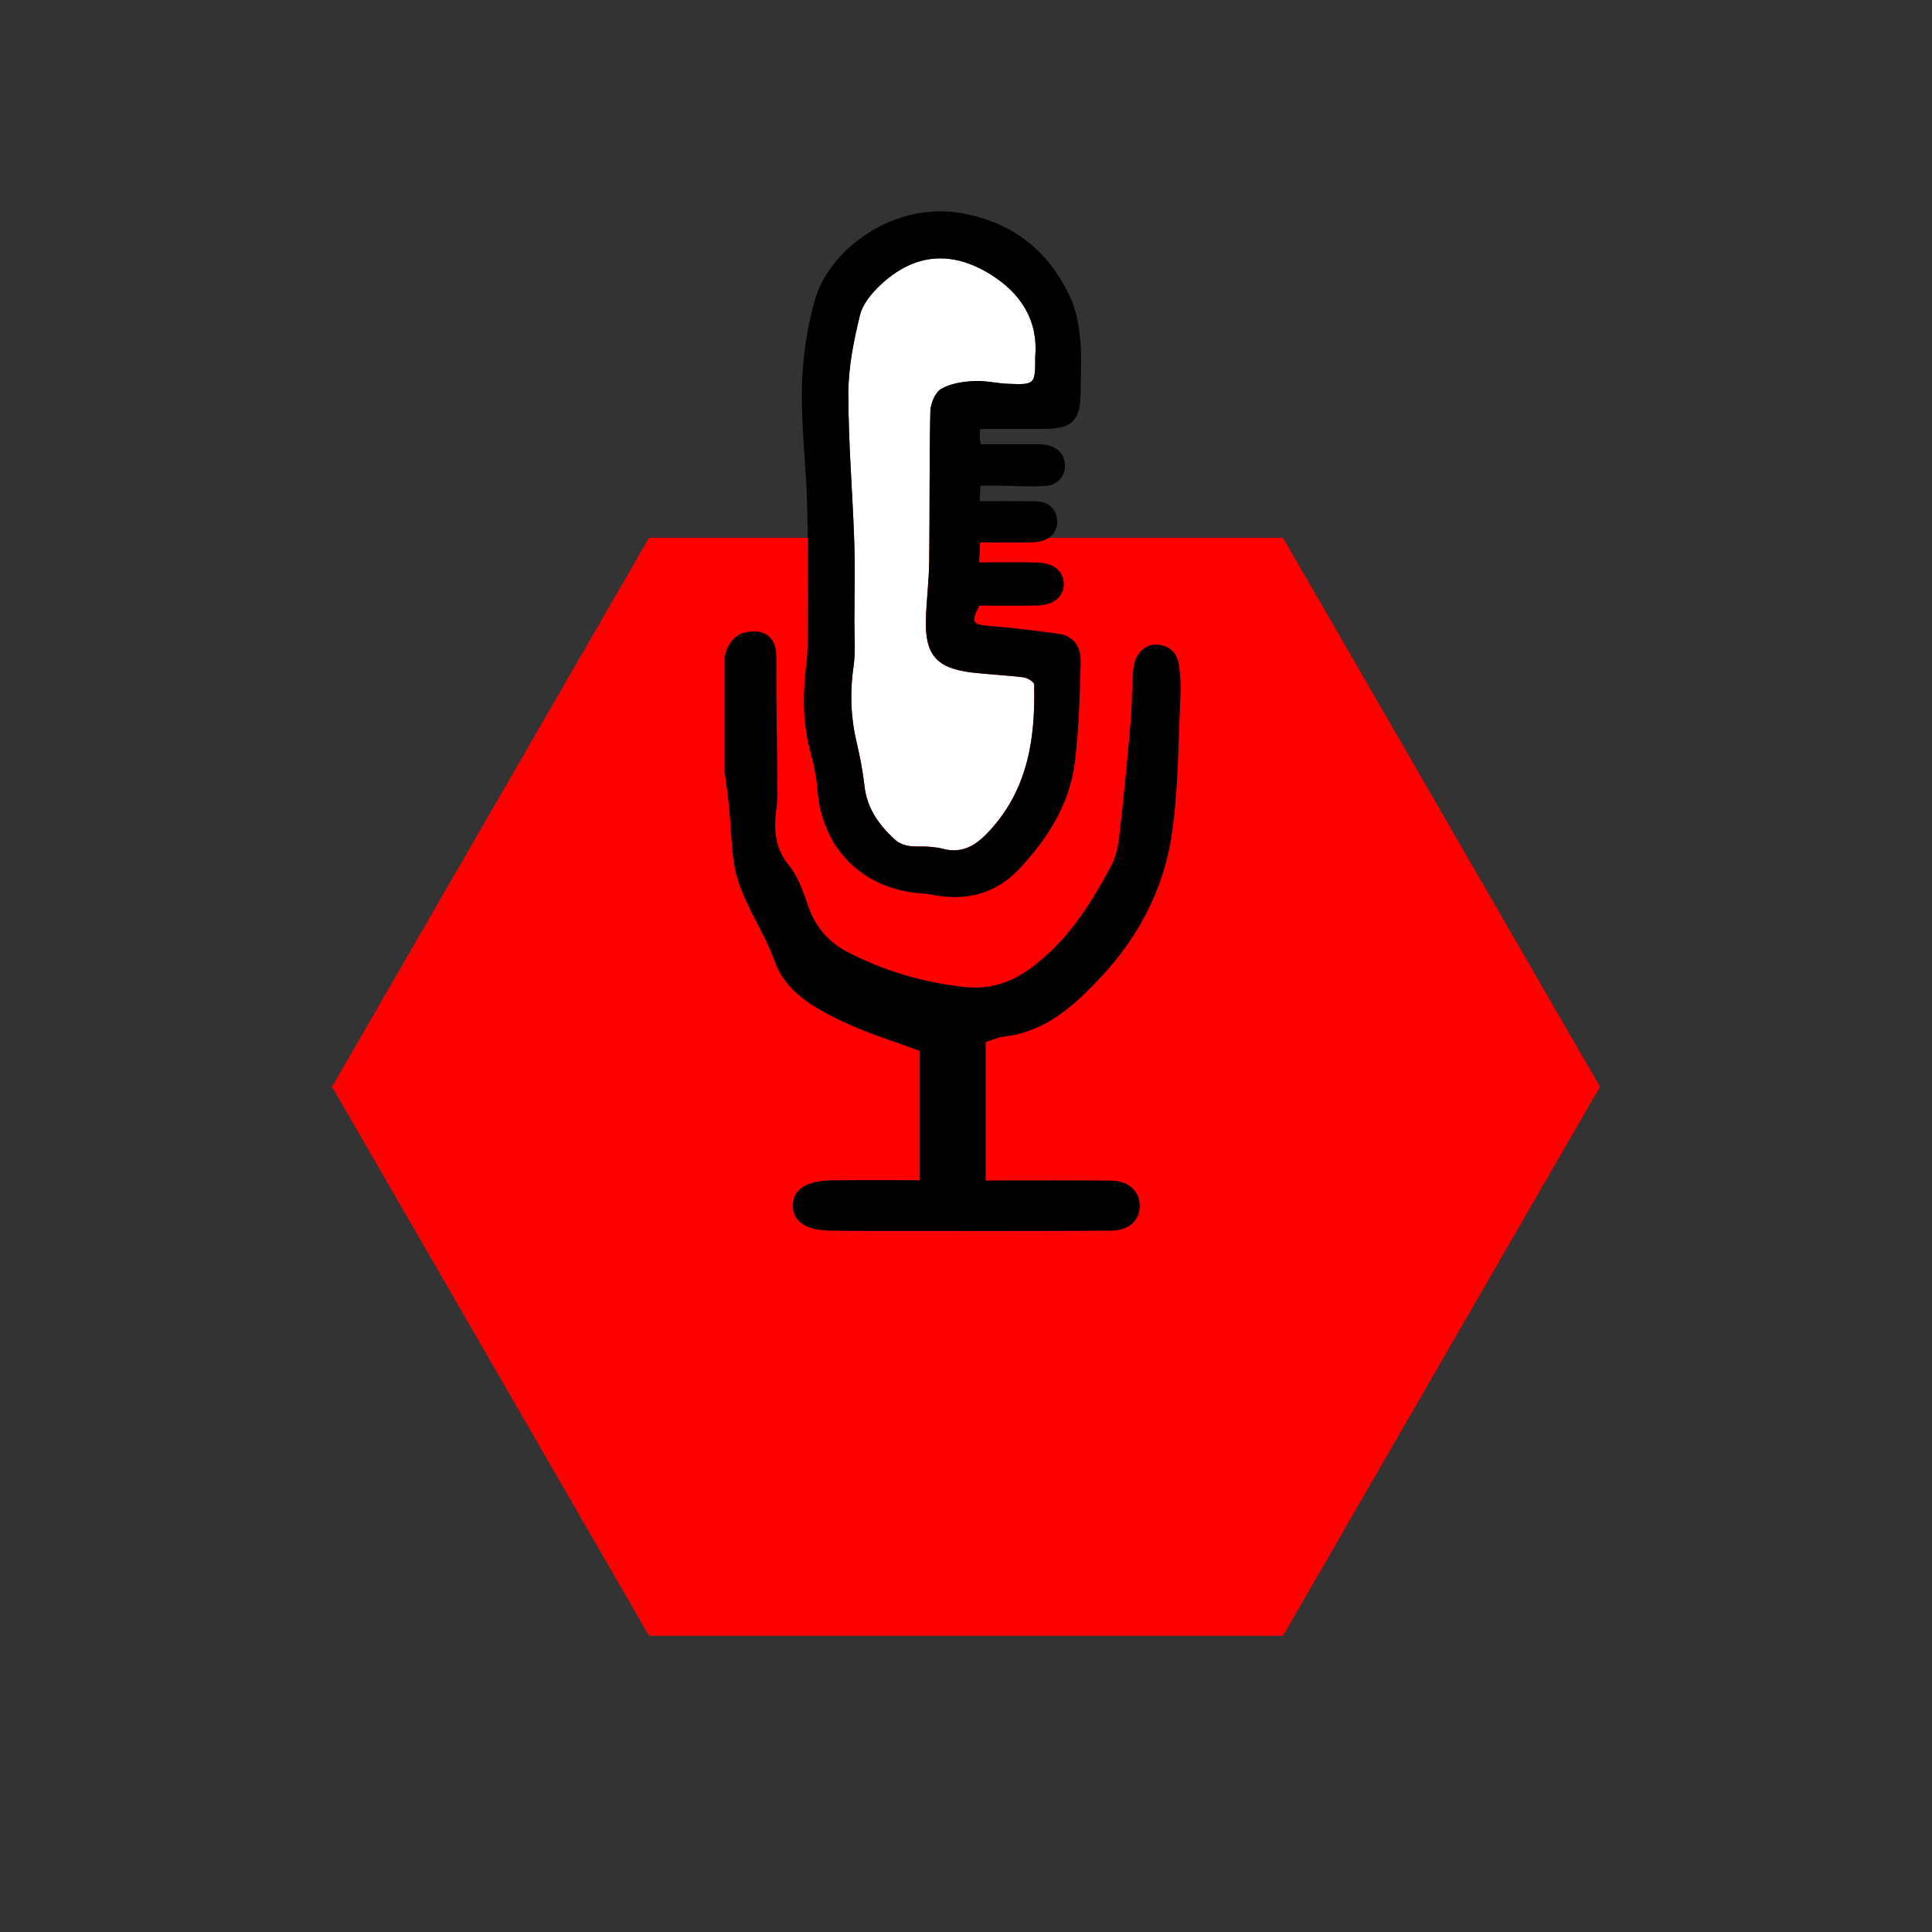<svg width="64" height="64" viewBox="0 0 64 64" fill="none" xmlns="http://www.w3.org/2000/svg">
<rect x="0" y="0" width="64" height="64" fill="#333333" stroke="none"/>
<path d="M53 36L42.5 54.187L21.5 54.187L11 36L21.5 17.814L42.5 17.814L53 36Z" fill="#FF0000"/>
<path d="M34.294 11.807C34.294 12.738 34.293 12.747 33.406 12.715C33.022 12.702 32.636 12.601 32.255 12.624C31.886 12.646 31.479 12.703 31.174 12.886C30.972 13.006 30.825 13.375 30.819 13.637C30.782 15.292 30.802 16.948 30.781 18.603C30.773 19.245 30.69 19.885 30.672 20.527C30.639 21.693 31.029 22.139 32.194 22.278C32.761 22.345 33.334 22.366 33.9 22.438C34.032 22.454 34.254 22.587 34.257 22.671C34.304 24.518 34.031 26.265 32.647 27.659C32.239 28.07 31.796 28.271 31.22 28.114C31.083 28.077 30.938 28.065 30.796 28.051C30.394 28.013 29.98 28.127 29.62 27.791C29.101 27.305 28.72 26.771 28.638 26.042C28.581 25.547 28.486 25.054 28.372 24.567C28.176 23.735 28.152 22.908 28.276 22.06C28.346 21.583 28.302 21.088 28.303 20.602C28.305 19.714 28.328 18.825 28.298 17.939C28.242 16.298 28.1 14.658 28.103 13.019C28.104 12.158 28.282 11.284 28.486 10.442C28.577 10.069 28.881 9.706 29.175 9.431C30.273 8.405 31.502 8.274 32.816 9.092C33.819 9.716 34.394 10.611 34.294 11.807Z" fill="white"/>
<path d="M24 21.756C24.124 21.273 24.37 20.936 24.925 20.916C25.449 20.897 25.718 21.22 25.716 21.744C25.71 23.27 25.745 24.797 25.758 26.324C25.759 26.521 25.726 26.719 25.704 26.916C25.638 27.541 25.682 28.11 26.119 28.645C26.416 29.008 26.596 29.489 26.746 29.944C26.984 30.668 27.421 31.2 28.084 31.542C29.287 32.162 30.544 32.535 31.911 32.692C33.074 32.826 33.866 32.356 34.638 31.669C35.581 30.827 36.233 29.761 36.818 28.663C37.006 28.311 37.057 27.87 37.104 27.462C37.24 26.272 37.349 25.079 37.456 23.886C37.494 23.459 37.492 23.029 37.513 22.6C37.523 22.401 37.528 22.198 37.568 22.004C37.65 21.614 37.968 21.332 38.313 21.351C38.7 21.372 38.973 21.588 39.04 21.966C39.102 22.314 39.123 22.678 39.106 23.032C39.029 24.571 39.041 26.126 38.816 27.645C38.552 29.427 37.741 31.002 36.493 32.341C35.59 33.311 34.647 34.178 33.251 34.34C33.044 34.365 32.845 34.461 32.651 34.52V39.104H33.138C34.355 39.104 35.572 39.098 36.789 39.108C37.371 39.112 37.751 39.448 37.756 39.925C37.761 40.414 37.413 40.763 36.819 40.767C34.557 40.784 32.295 40.777 30.034 40.778C29.217 40.778 28.402 40.779 27.585 40.768C27.359 40.765 27.124 40.755 26.908 40.694C26.537 40.589 26.263 40.348 26.264 39.935C26.266 39.545 26.516 39.3 26.873 39.194C27.089 39.13 27.321 39.102 27.546 39.1C28.503 39.09 29.461 39.096 30.468 39.096V34.814C29.576 34.478 28.659 34.208 27.814 33.794C26.932 33.361 26.02 32.848 25.666 31.856C25.254 30.704 24.445 29.713 24.292 28.464C24.223 27.9 24.207 27.329 24.154 26.763C24.115 26.353 24.053 25.945 24 25.537V21.756ZM34.294 11.808C34.293 12.739 34.293 12.747 33.406 12.715C33.022 12.702 32.636 12.601 32.256 12.623C31.887 12.646 31.48 12.702 31.174 12.886C30.973 13.006 30.824 13.375 30.819 13.637C30.782 15.292 30.802 16.947 30.781 18.603C30.773 19.245 30.689 19.886 30.672 20.527C30.639 21.693 31.029 22.139 32.194 22.278C32.761 22.345 33.334 22.366 33.9 22.437C34.032 22.455 34.255 22.587 34.257 22.671C34.305 24.518 34.031 26.266 32.647 27.659C32.239 28.07 31.797 28.271 31.22 28.114C31.082 28.077 30.938 28.065 30.796 28.051C30.394 28.013 29.98 28.127 29.62 27.79C29.101 27.305 28.721 26.772 28.638 26.042C28.582 25.547 28.486 25.053 28.372 24.567C28.177 23.735 28.152 22.908 28.277 22.06C28.346 21.583 28.302 21.088 28.303 20.601C28.306 19.714 28.328 18.825 28.298 17.939C28.243 16.298 28.1 14.658 28.103 13.019C28.104 12.158 28.282 11.284 28.487 10.442C28.577 10.069 28.881 9.706 29.175 9.431C30.273 8.405 31.502 8.274 32.816 9.092C33.819 9.717 34.395 10.611 34.294 11.808ZM32.47 14.209C33.225 14.209 33.922 14.211 34.62 14.208C35.514 14.203 35.789 13.927 35.796 13.019C35.8 12.432 35.841 11.841 35.784 11.259C35.736 10.772 35.649 10.259 35.443 9.823C34.727 8.31 33.562 7.372 31.868 7.064C29.632 6.659 27.464 8.238 26.984 9.965C26.727 10.892 26.583 11.875 26.565 12.836C26.54 14.174 26.711 15.514 26.742 16.854C26.777 18.385 26.751 19.918 26.749 21.45C26.749 21.563 26.744 21.678 26.731 21.791C26.609 22.789 26.559 23.781 26.811 24.77C26.924 25.213 27.042 25.662 27.073 26.115C27.21 28.105 28.573 29.476 30.572 29.599C30.7 29.606 30.826 29.635 30.953 29.657C32.06 29.849 33.014 29.595 33.798 28.748C34.733 27.739 35.444 26.607 35.609 25.227C35.74 24.139 35.771 23.036 35.798 21.939C35.812 21.377 35.53 21.057 35.05 20.991C34.287 20.886 33.521 20.797 32.754 20.733C32.212 20.687 32.155 20.615 32.442 20.06C33.065 20.06 33.723 20.073 34.379 20.057C34.908 20.044 35.236 19.758 35.239 19.351C35.243 18.946 34.929 18.656 34.389 18.636C33.751 18.612 33.111 18.63 32.434 18.63C32.449 18.358 32.458 18.181 32.469 17.967C33.078 17.967 33.648 17.979 34.217 17.964C34.757 17.951 35.086 17.621 35.011 17.174C34.943 16.767 34.654 16.609 34.27 16.605C33.675 16.598 33.08 16.603 32.453 16.603C32.463 16.393 32.469 16.246 32.477 16.089C32.73 16.089 32.929 16.087 33.129 16.089C33.63 16.094 34.132 16.128 34.63 16.097C35.035 16.073 35.277 15.783 35.279 15.428C35.281 15.073 35.038 14.796 34.643 14.736C34.461 14.708 34.272 14.718 34.086 14.717C33.56 14.715 33.034 14.716 32.492 14.716C32.475 14.621 32.455 14.553 32.455 14.485C32.454 14.373 32.467 14.261 32.47 14.209Z" fill="black"/>
</svg>
